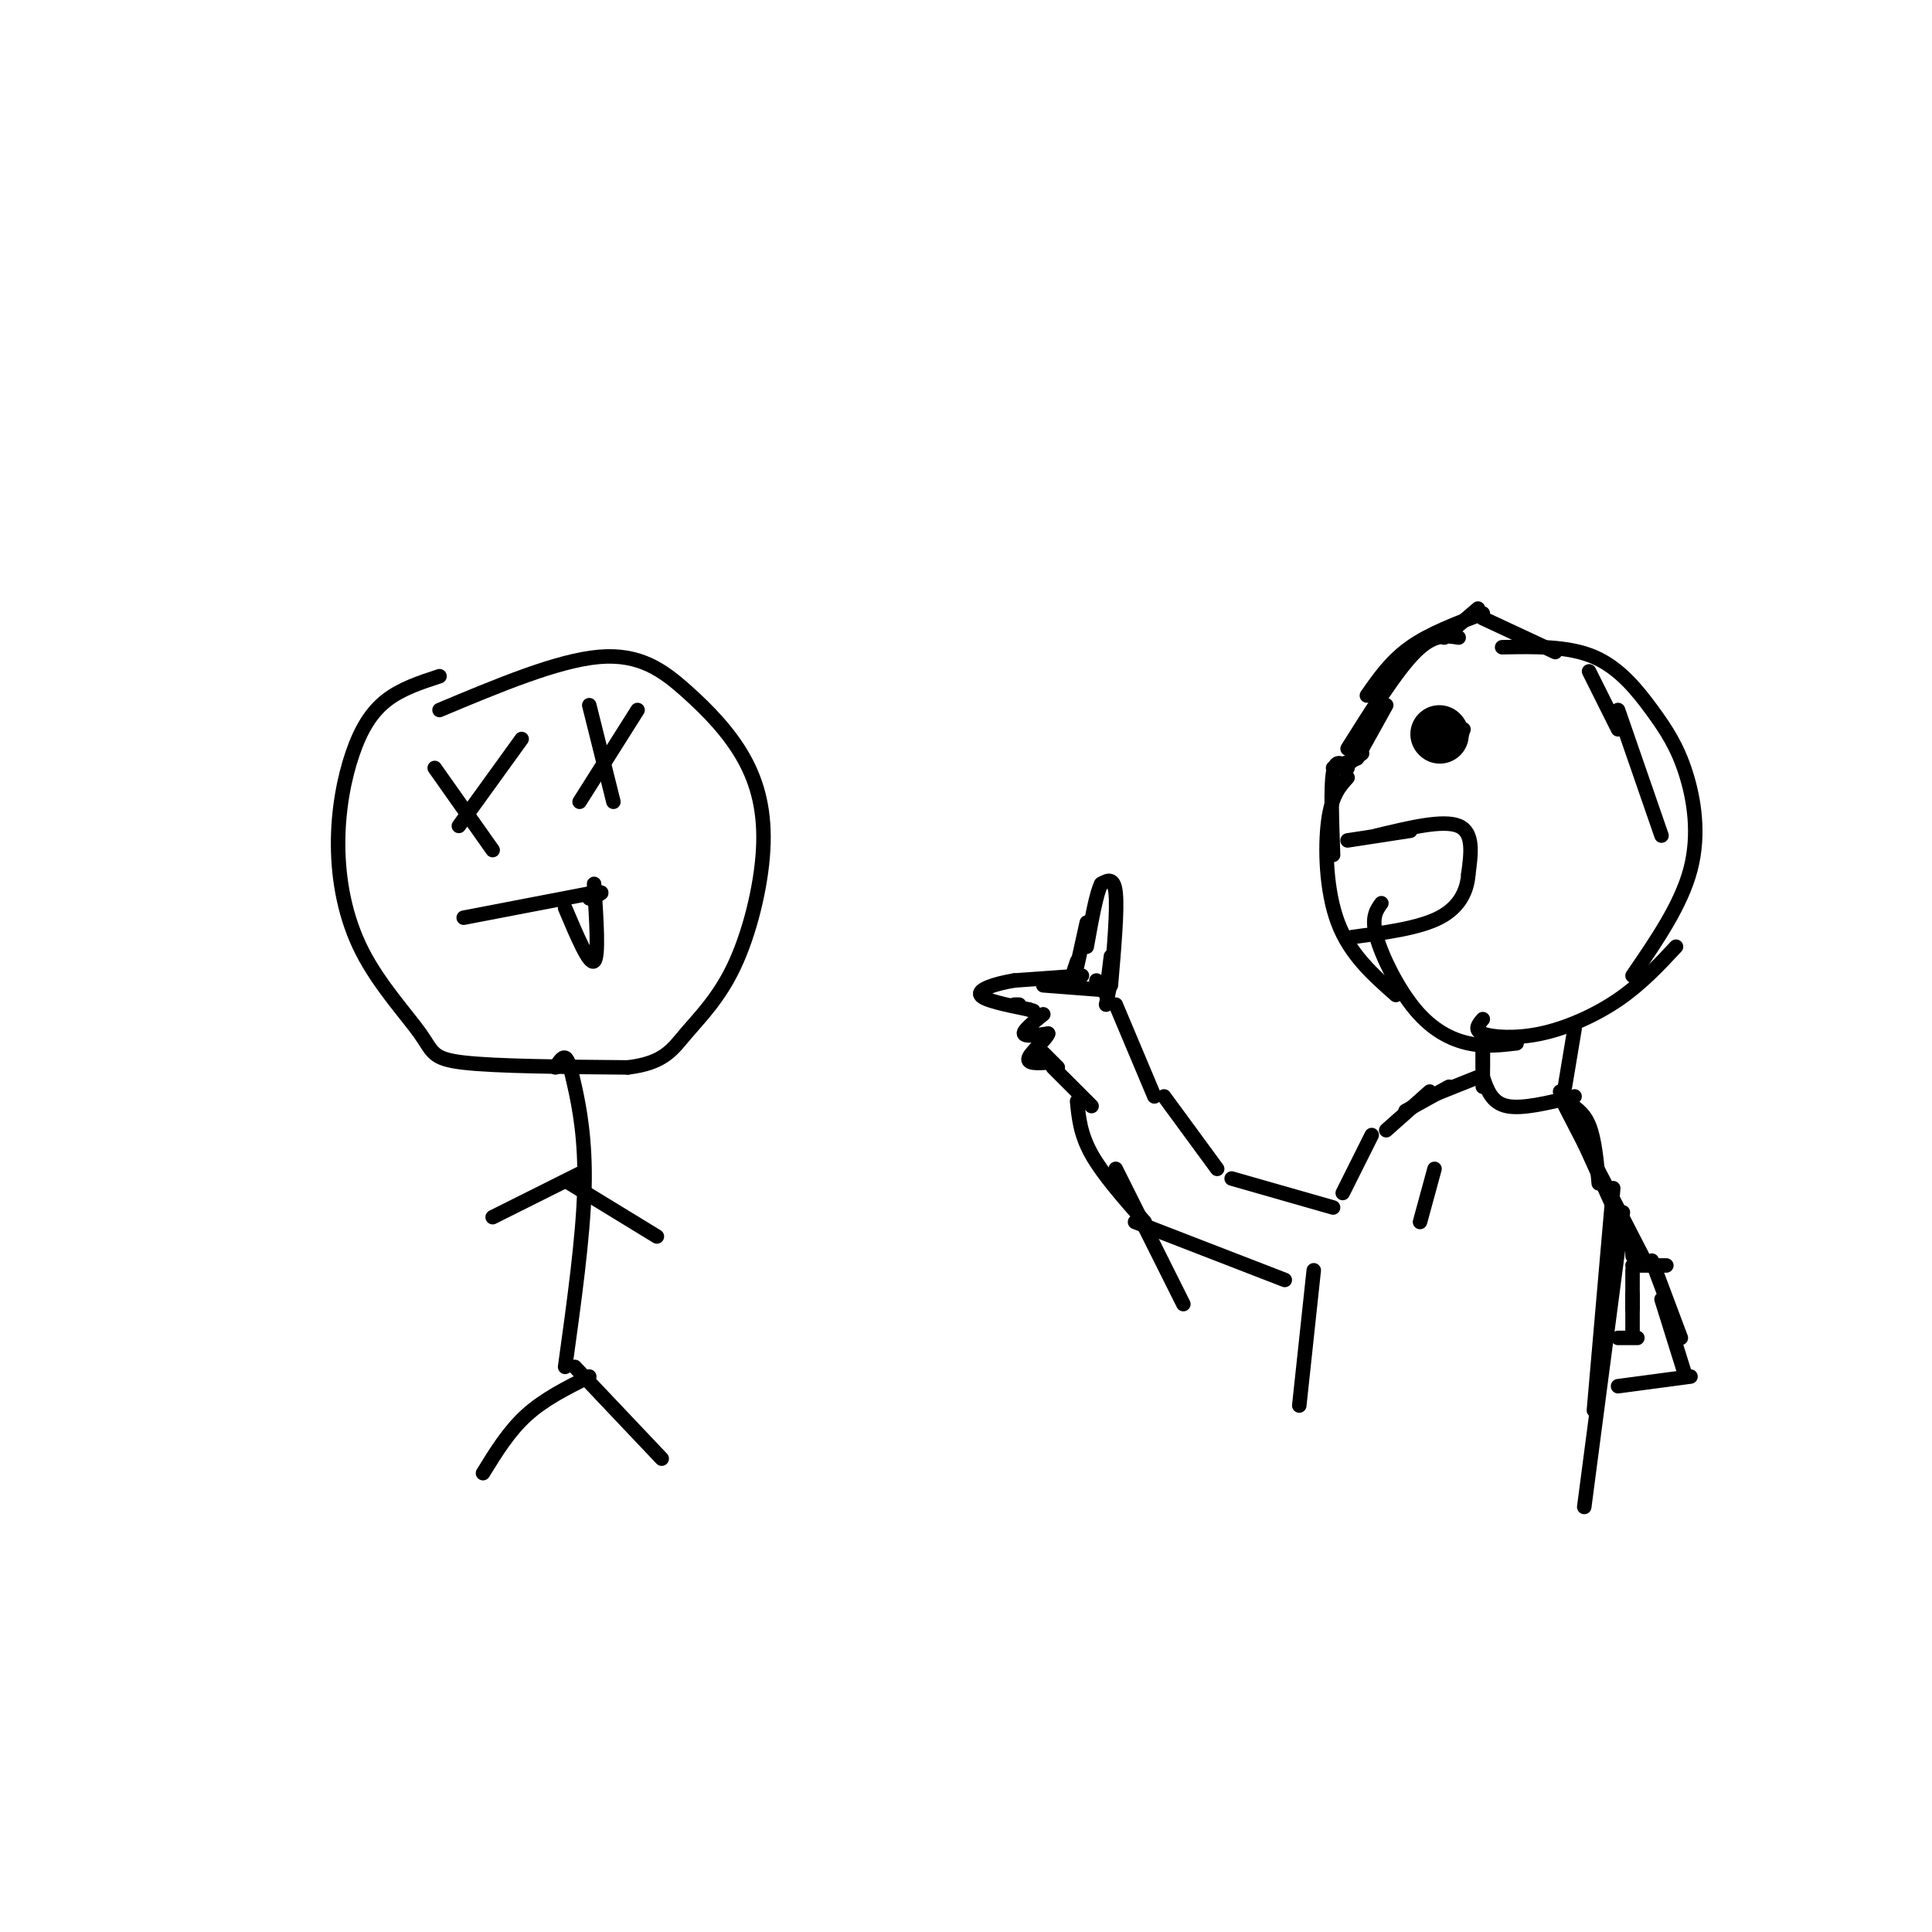 <svg viewBox='0 0 400 400' version='1.1' xmlns='http://www.w3.org/2000/svg' xmlns:xlink='http://www.w3.org/1999/xlink'><g fill='none' stroke='#000000' stroke-width='3' stroke-linecap='round' stroke-linejoin='round'><path d='M306,126c0.000,0.000 -7.000,6.000 -7,6'/><path d='M307,127c-5.500,2.083 -11.000,4.167 -15,7c-4.000,2.833 -6.500,6.417 -9,10'/><path d='M302,132c-2.583,-0.417 -5.167,-0.833 -9,3c-3.833,3.833 -8.917,11.917 -14,20'/><path d='M287,146c0.000,0.000 -5.000,9.000 -5,9'/><path d='M282,156c0.000,0.000 -4.000,3.000 -4,3'/><path d='M281,157c0.000,0.000 -5.000,2.000 -5,2'/><path d='M279,159c-1.250,-1.000 -2.500,-2.000 -3,1c-0.500,3.000 -0.250,10.000 0,17'/><path d='M279,161c-1.644,1.800 -3.289,3.600 -4,9c-0.711,5.400 -0.489,14.400 2,21c2.489,6.600 7.244,10.800 12,15'/><path d='M286,187c-1.060,1.470 -2.119,2.940 -1,7c1.119,4.060 4.417,10.708 8,15c3.583,4.292 7.452,6.226 11,7c3.548,0.774 6.774,0.387 10,0'/><path d='M307,211c-0.952,1.125 -1.905,2.250 0,3c1.905,0.750 6.667,1.125 12,0c5.333,-1.125 11.238,-3.750 16,-7c4.762,-3.250 8.381,-7.125 12,-11'/><path d='M338,202c5.038,-7.343 10.077,-14.686 12,-22c1.923,-7.314 0.732,-14.600 -1,-20c-1.732,-5.400 -4.005,-8.915 -7,-13c-2.995,-4.085 -6.713,-8.738 -12,-11c-5.287,-2.262 -12.144,-2.131 -19,-2'/><path d='M322,135c0.000,0.000 -15.000,-7.000 -15,-7'/><path d='M302,153c0.000,0.000 -4.000,1.000 -4,1'/><path d='M300,151c-1.083,2.167 -2.167,4.333 -2,5c0.167,0.667 1.583,-0.167 3,-1'/><path d='M301,155c0.833,-0.833 1.417,-2.417 2,-4'/></g>
<g fill='none' stroke='#000000' stroke-width='12' stroke-linecap='round' stroke-linejoin='round'><path d='M298,152c0.000,0.000 0.100,0.100 0.1,0.1'/></g>
<g fill='none' stroke='#000000' stroke-width='3' stroke-linecap='round' stroke-linejoin='round'><path d='M279,174c0.000,0.000 13.000,-2.000 13,-2'/><path d='M285,173c6.917,-1.667 13.833,-3.333 17,-2c3.167,1.333 2.583,5.667 2,10'/><path d='M304,181c-0.222,3.378 -1.778,6.822 -6,9c-4.222,2.178 -11.111,3.089 -18,4'/><path d='M329,139c0.000,0.000 6.000,12.000 6,12'/><path d='M335,147c0.000,0.000 9.000,26.000 9,26'/><path d='M326,213c0.000,0.000 -2.000,12.000 -2,12'/><path d='M307,215c0.000,0.000 0.000,6.000 0,6'/><path d='M307,218c0.000,0.000 0.000,7.000 0,7'/><path d='M307,223c0.917,2.667 1.833,5.333 5,6c3.167,0.667 8.583,-0.667 14,-2'/><path d='M323,226c0.000,0.000 5.000,6.000 5,6'/><path d='M324,228c1.917,1.083 3.833,2.167 5,5c1.167,2.833 1.583,7.417 2,12'/><path d='M323,227c0.000,0.000 17.000,33.000 17,33'/><path d='M325,230c0.000,0.000 14.000,31.000 14,31'/><path d='M338,259c0.000,0.000 0.000,1.000 0,1'/><path d='M338,262c0.000,0.000 7.000,0.000 7,0'/><path d='M342,261c0.000,0.000 6.000,16.000 6,16'/><path d='M344,269c0.000,0.000 5.000,16.000 5,16'/><path d='M350,285c0.000,0.000 -15.000,2.000 -15,2'/><path d='M334,246c0.000,0.000 -4.000,46.000 -4,46'/><path d='M336,251c0.000,0.000 -8.000,61.000 -8,61'/><path d='M338,263c0.000,0.000 0.000,8.000 0,8'/><path d='M339,277c0.000,0.000 -4.000,0.000 -4,0'/><path d='M338,276c0.000,0.000 0.000,-8.000 0,-8'/><path d='M300,225c0.000,0.000 -9.000,5.000 -9,5'/><path d='M306,223c0.000,0.000 -10.000,4.000 -10,4'/><path d='M296,226c0.000,0.000 -9.000,8.000 -9,8'/><path d='M284,235c0.000,0.000 -6.000,12.000 -6,12'/><path d='M276,250c0.000,0.000 -21.000,-6.000 -21,-6'/><path d='M252,242c0.000,0.000 -11.000,-15.000 -11,-15'/><path d='M239,227c0.000,0.000 -8.000,-19.000 -8,-19'/><path d='M297,242c0.000,0.000 -3.000,11.000 -3,11'/><path d='M229,205c0.000,0.000 -13.000,-1.000 -13,-1'/><path d='M227,203c0.000,0.000 0.100,0.100 0.1,0.1'/><path d='M229,208c0.000,0.000 1.000,-5.000 1,-5'/><path d='M229,205c0.000,0.000 0.000,-2.000 0,-2'/><path d='M229,206c0.000,0.000 1.000,-8.000 1,-8'/><path d='M230,204c0.667,-7.750 1.333,-15.500 1,-19c-0.333,-3.500 -1.667,-2.750 -3,-2'/><path d='M228,183c-1.000,1.833 -2.000,7.417 -3,13'/><path d='M225,191c0.000,0.000 -2.000,9.000 -2,9'/><path d='M223,199c0.000,0.000 -1.000,3.000 -1,3'/><path d='M224,202c0.000,0.000 -14.000,1.000 -14,1'/><path d='M210,203c-4.178,0.689 -7.622,1.911 -7,3c0.622,1.089 5.311,2.044 10,3'/><path d='M213,209c1.667,0.500 0.833,0.250 0,0'/><path d='M210,208c0.000,0.000 1.000,0.000 1,0'/><path d='M216,210c-2.083,1.667 -4.167,3.333 -4,4c0.167,0.667 2.583,0.333 5,0'/><path d='M217,214c-0.289,1.067 -3.511,3.733 -4,5c-0.489,1.267 1.756,1.133 4,1'/><path d='M216,218c0.000,0.000 3.000,3.000 3,3'/><path d='M218,221c0.000,0.000 8.000,8.000 8,8'/><path d='M223,228c0.333,3.417 0.667,6.833 3,11c2.333,4.167 6.667,9.083 11,14'/><path d='M231,242c0.000,0.000 14.000,28.000 14,28'/><path d='M235,253c0.000,0.000 31.000,12.000 31,12'/><path d='M272,263c0.000,0.000 -3.000,28.000 -3,28'/><path d='M90,159c0.000,0.000 12.000,17.000 12,17'/><path d='M95,171c0.000,0.000 13.000,-18.000 13,-18'/><path d='M122,146c0.000,0.000 5.000,20.000 5,20'/><path d='M120,166c0.000,0.000 12.000,-19.000 12,-19'/><path d='M96,190c0.000,0.000 26.000,-5.000 26,-5'/><path d='M122,185c4.333,-0.667 2.167,0.167 0,1'/><path d='M117,188c2.500,5.917 5.000,11.833 6,11c1.000,-0.833 0.500,-8.417 0,-16'/><path d='M91,140c-3.963,1.299 -7.926,2.598 -11,5c-3.074,2.402 -5.257,5.908 -7,11c-1.743,5.092 -3.044,11.771 -3,19c0.044,7.229 1.435,15.010 5,22c3.565,6.990 9.306,13.190 12,17c2.694,3.810 2.341,5.232 9,6c6.659,0.768 20.329,0.884 34,1'/><path d='M130,221c7.475,-0.902 9.164,-3.657 12,-7c2.836,-3.343 6.820,-7.272 10,-14c3.180,-6.728 5.557,-16.253 6,-24c0.443,-7.747 -1.046,-13.716 -4,-19c-2.954,-5.284 -7.372,-9.884 -12,-14c-4.628,-4.116 -9.465,-7.747 -18,-7c-8.535,0.747 -20.767,5.874 -33,11'/><path d='M115,221c0.702,-1.119 1.405,-2.238 2,-2c0.595,0.238 1.083,1.833 2,6c0.917,4.167 2.262,10.905 2,21c-0.262,10.095 -2.131,23.548 -4,37'/><path d='M120,243c0.000,0.000 -18.000,9.000 -18,9'/><path d='M118,245c0.000,0.000 18.000,11.000 18,11'/><path d='M122,285c-4.667,2.333 -9.333,4.667 -13,8c-3.667,3.333 -6.333,7.667 -9,12'/><path d='M119,283c0.000,0.000 18.000,19.000 18,19'/></g>
</svg>